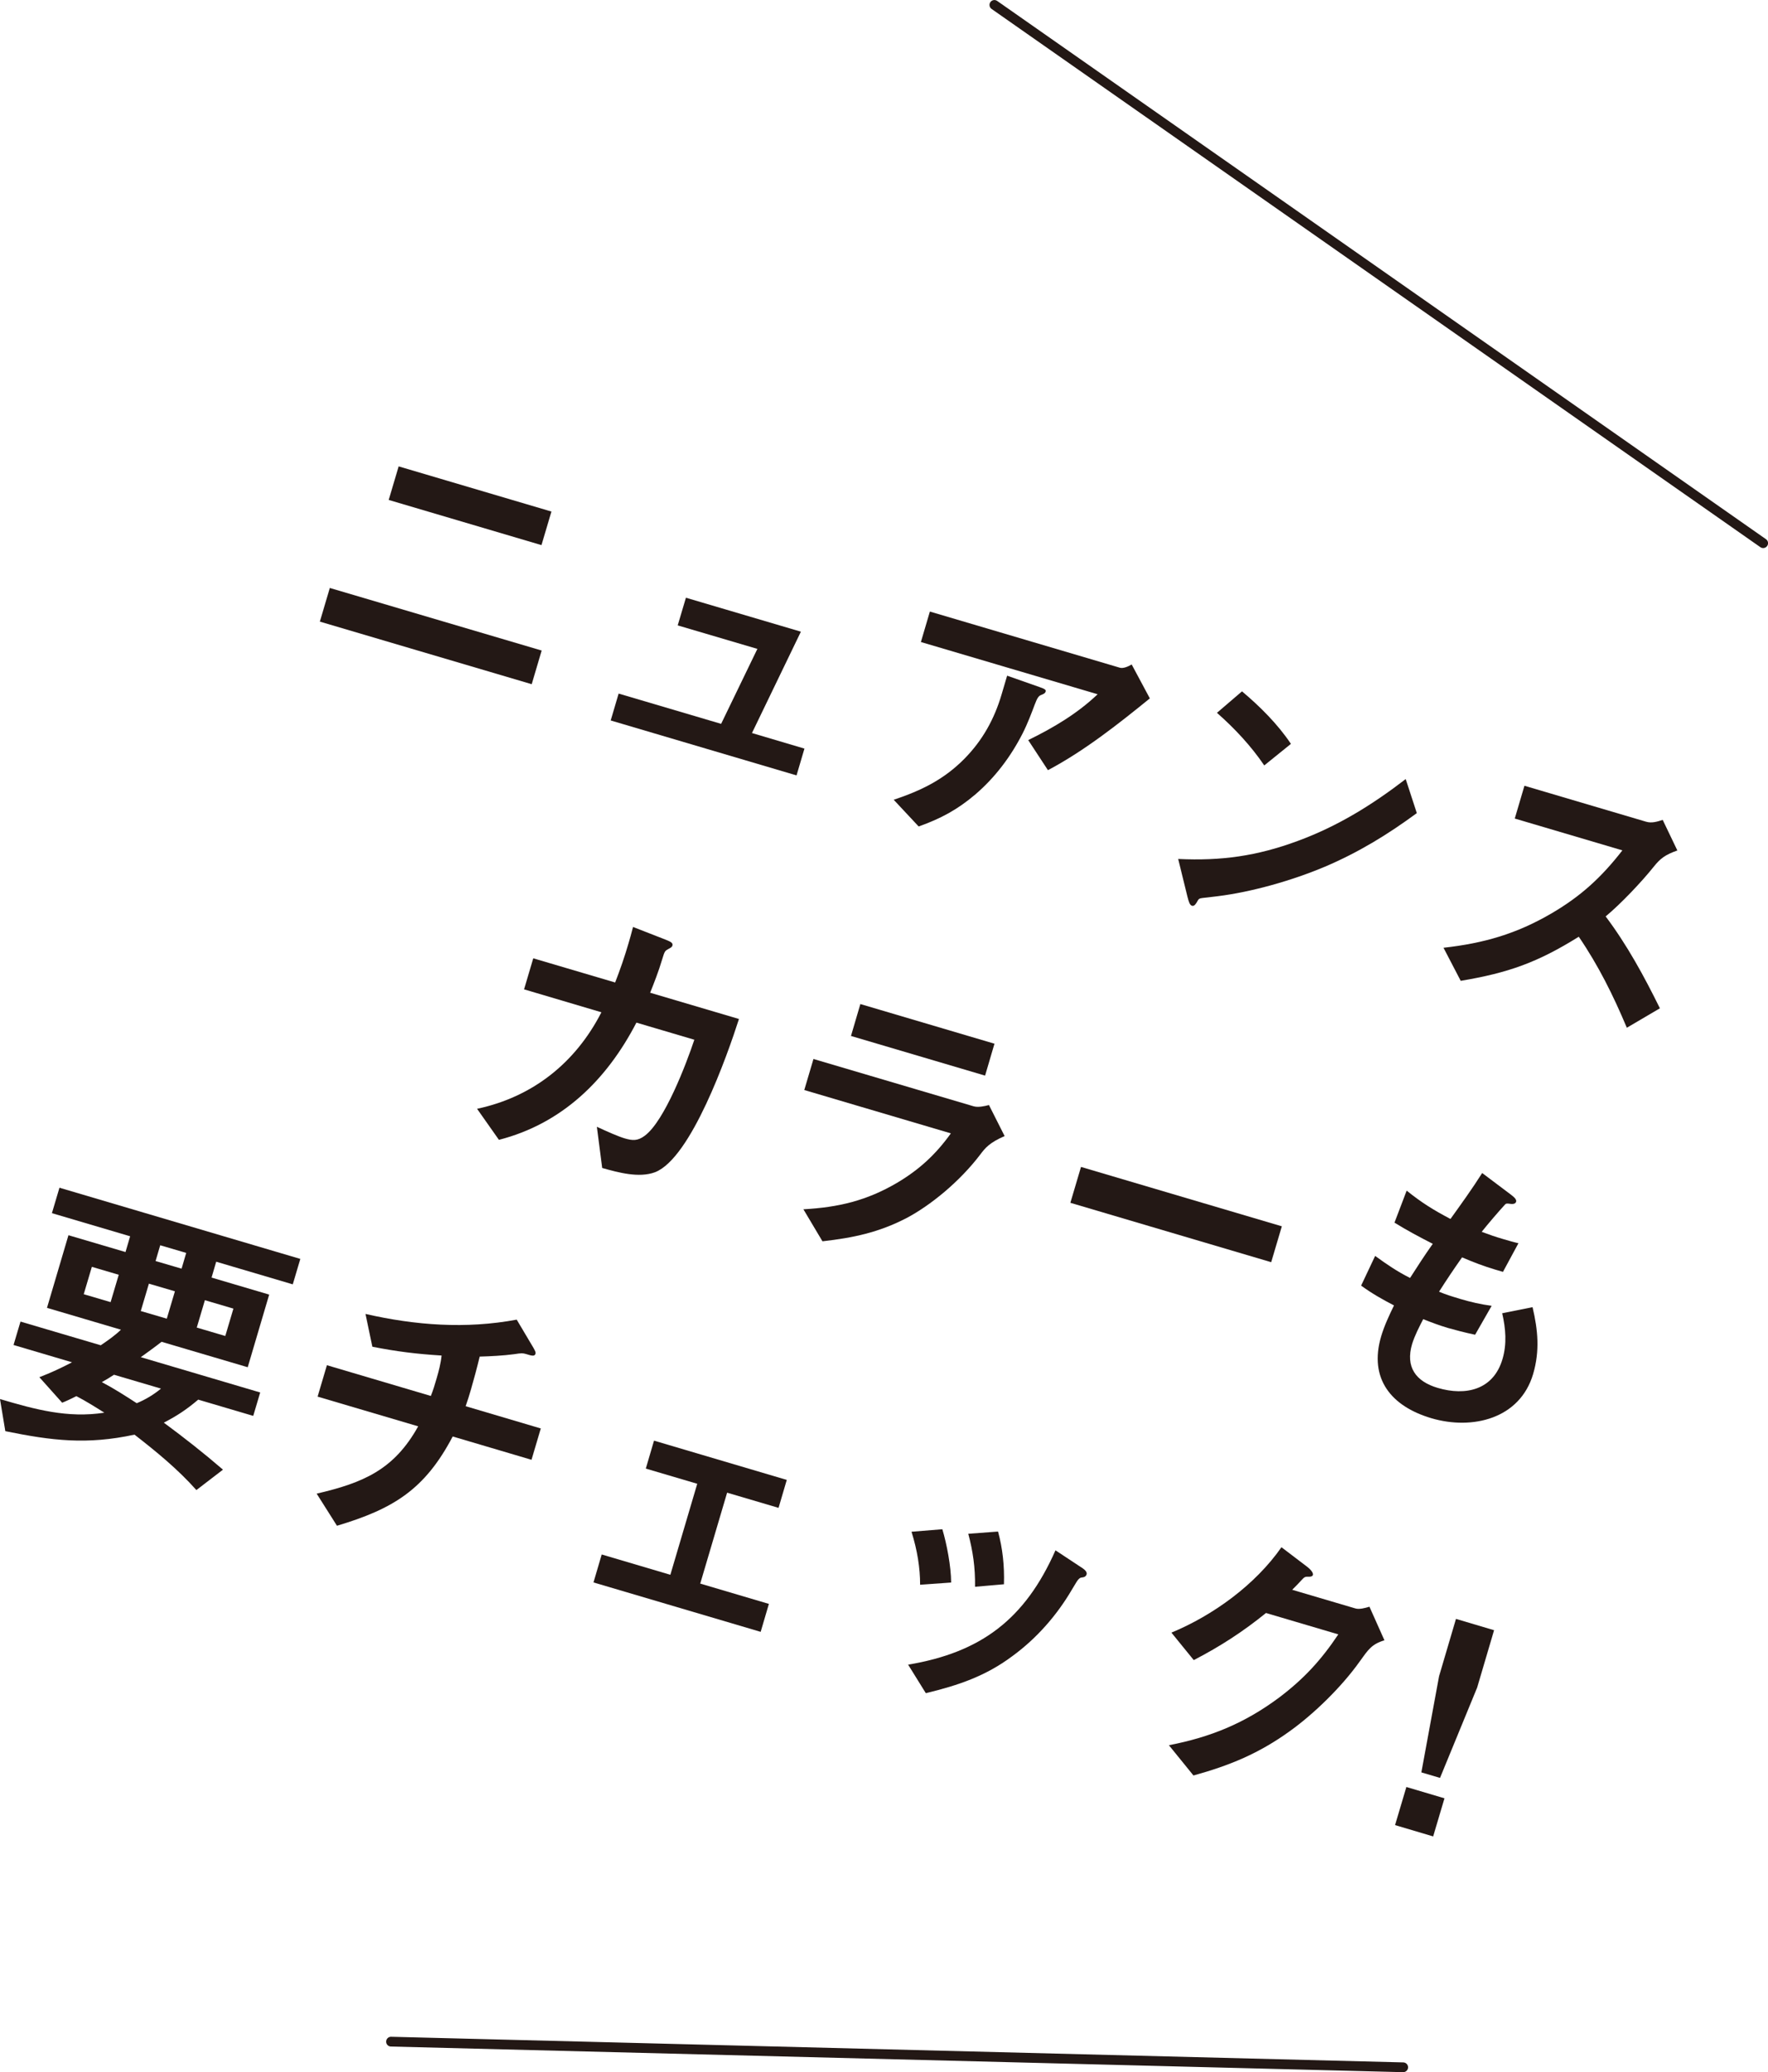<?xml version="1.0" encoding="UTF-8"?><svg id="_レイヤー_2" xmlns="http://www.w3.org/2000/svg" viewBox="0 0 182.85 214.24"><defs><style>.cls-1{fill:#231815;}.cls-2{fill:none;stroke:#231815;stroke-linecap:round;stroke-linejoin:round;stroke-width:1.01px;}</style></defs><g id="design"><path class="cls-1" d="M54.99,70.74l-21.91-6.47,1.03-3.48,21.91,6.47-1.03,3.48ZM56,56.36l-15.8-4.67,1.03-3.47,15.8,4.67-1.03,3.47Z"/><path class="cls-1" d="M83.2,77.39l-.82,2.78-19.22-5.68.82-2.78,10.6,3.13,3.75-7.75-8.24-2.43.85-2.86,11.89,3.51-5.06,10.48,5.43,1.61Z"/><path class="cls-1" d="M95.01,85.45l-2.58-2.76c2.86-.96,5.19-2.09,7.32-4.25,1.86-1.89,3.08-4.08,3.83-6.62l.58-1.96,3.36,1.18c.58.2.68.3.62.47-.03.12-.13.22-.45.34-.25.09-.4.26-.67.98-.3.8-.76,2.03-1.27,3.02-1.21,2.37-2.83,4.53-4.87,6.28-1.86,1.58-3.57,2.5-5.87,3.32ZM118.93,72.2c-3.3,2.68-6.78,5.43-10.55,7.43l-2.04-3.11c2.63-1.29,5.06-2.73,7.18-4.74l-18.28-5.4.93-3.15,19.66,5.81c.35.1.9-.15,1.21-.34l1.88,3.51Z"/><path class="cls-1" d="M136.97,89.63c-3.31,1.4-7.53,2.6-11.03,3.03-.99.12-1.22.15-1.54.18-.39.04-.45.12-.58.37-.14.25-.31.51-.54.44-.23-.07-.33-.38-.48-.97l-.95-3.87c4.48.21,8.12-.3,12.33-1.85,4.17-1.53,7.71-3.73,11.2-6.41l1.15,3.52c-3.08,2.26-6.03,4.06-9.55,5.56ZM130.76,79.15c-1.37-2.02-3.06-3.83-4.9-5.45l2.59-2.22c1.86,1.56,3.72,3.42,5.06,5.43l-2.76,2.23Z"/><path class="cls-1" d="M173.48,87.93c-1.28.45-1.77.84-2.43,1.66-1.31,1.64-3.47,3.9-4.99,5.16,2.21,2.94,3.98,6.19,5.61,9.5l-3.42,2.01c-1.4-3.33-2.93-6.42-4.97-9.41-4.25,2.65-7.26,3.73-12.21,4.56l-1.78-3.42c4.14-.46,7.54-1.43,11.18-3.56,3.03-1.77,5.17-3.74,7.32-6.51l-11.13-3.29,1-3.39,12.59,3.72c.58.17,1.15-.01,1.71-.19l1.51,3.15Z"/><path class="cls-1" d="M76.42,105.37c-1.2,3.74-4.95,14.39-8.68,15.83-1.67.62-3.82.02-5.46-.44l-.55-4.26c1.12.52,2.21,1,2.88,1.2.82.24,1.35.27,2.08-.28,2.04-1.52,4.29-7.43,5.12-9.92l-5.99-1.77c-3.1,5.98-7.72,10.45-14.22,12.12l-2.26-3.21c5.69-1.21,10.15-4.69,12.86-9.98l-8-2.37.95-3.21,8.47,2.5c.51-1.31.98-2.66,1.38-4.04.14-.47.28-.96.47-1.7l3.36,1.31c.54.22.79.33.71.62-.04.15-.19.23-.42.35-.34.19-.38.21-.64,1.08-.35,1.2-.88,2.54-1.24,3.44l9.17,2.71Z"/><path class="cls-1" d="M83.09,125.03c3.62-.2,6.55-.89,9.71-2.75,2.28-1.36,3.98-2.92,5.54-5.1l-15.16-4.48.95-3.21,16.56,4.89c.47.14,1.15-.01,1.59-.13l1.62,3.21c-1.57.68-2.02,1.25-2.49,1.87-2.18,2.88-5.22,5.32-7.64,6.6-2.89,1.5-5.53,2.05-8.71,2.41l-1.97-3.31ZM101.88,111.21l-13.87-4.1.97-3.3,13.87,4.1-.97,3.3Z"/><path class="cls-1" d="M110.7,124.36l1.1-3.71,20.77,6.14-1.1,3.71-20.77-6.14Z"/><path class="cls-1" d="M150.99,134.29c1.11.33,2.15.57,3.28.72l-1.71,2.99c-1.02-.21-2.11-.5-2.81-.7-.85-.25-1.71-.57-2.56-.91-.37.72-.89,1.71-1.15,2.58-.7,2.37.38,3.86,2.66,4.53,2.89.85,5.75.21,6.69-2.98.47-1.58.33-3.17-.03-4.74l3.14-.63c.56,2.39.76,4.51.06,6.91-1.37,4.64-6.29,5.82-10.53,4.57-4.15-1.23-6.48-4.08-5.19-8.46.33-1.11.83-2.17,1.33-3.2-1.16-.6-2.33-1.26-3.4-2.05l1.45-3.07c1.26.91,2.23,1.58,3.61,2.28.77-1.2,1.53-2.38,2.35-3.53-1.35-.69-2.67-1.39-3.96-2.19l1.26-3.31c1.57,1.26,2.75,1.99,4.53,2.93,1.13-1.57,2.26-3.14,3.28-4.75l2.99,2.25c.34.26.58.49.52.72-.09.29-.48.24-.73.2-.18-.02-.31-.03-.4.07-.65.7-1.82,2.07-2.43,2.84.71.27,1.46.53,2.19.74.55.16,1.08.32,1.61.44l-1.6,2.96-.82-.24c-1.14-.34-2.28-.77-3.41-1.26-.82,1.16-1.62,2.35-2.38,3.55.68.29,1.26.47,2.14.73Z"/><path class="cls-1" d="M0,144.65c3.62,1.07,7,2,10.79,1.41-.94-.59-1.9-1.2-2.89-1.71-.48.24-.97.48-1.47.68l-2.36-2.64c1.18-.45,2.25-.95,3.38-1.54l-6.05-1.79.72-2.42,8.3,2.45c.75-.51,1.43-.98,2.09-1.61l-7.65-2.26,2.22-7.51,5.9,1.74.48-1.63-8.09-2.39.78-2.63,24.91,7.36-.78,2.63-7.92-2.34-.48,1.64,5.96,1.76-2.22,7.51-8.91-2.63c-.7.55-1.43,1.07-2.15,1.59l12.35,3.65-.72,2.42-5.69-1.68c-1.19,1.01-2.18,1.67-3.56,2.38,2.09,1.54,4.15,3.16,6.12,4.86l-2.75,2.11c-1.91-2.15-4.16-3.99-6.4-5.73-4.92,1.06-8.51.63-13.36-.36l-.55-3.31ZM12.28,131.8l-2.78-.82-.84,2.83,2.78.82.84-2.83ZM11.8,142.13c-.43.29-.86.54-1.27.77,1.24.65,2.44,1.42,3.61,2.18.9-.37,1.75-.88,2.51-1.51l-4.85-1.43ZM18.09,133.51l-2.69-.79-.84,2.83,2.69.79.84-2.83ZM19.26,129.54l-2.69-.79-.48,1.63,2.69.79.48-1.64ZM24.14,135.3l-2.95-.87-.84,2.83,2.95.87.84-2.83Z"/><path class="cls-1" d="M32.85,144.39l.96-3.24,10.75,3.18c.24-.6.41-1.18.59-1.79.23-.79.44-1.59.52-2.39-2.59-.16-4.61-.41-7.16-.91l-.71-3.39c5.18,1.18,10.37,1.57,15.64.59l1.74,2.93c.16.3.25.45.2.6-.09.29-.38.21-.99.02-.32-.09-.45-.1-1.21.02-1.09.15-2.48.22-3.57.25-.27,1.13-.58,2.28-.9,3.39-.17.58-.35,1.17-.55,1.74l7.77,2.3-.96,3.24-8.15-2.41c-2.89,5.5-6.15,7.49-11.97,9.23l-2.1-3.32c4.81-1.12,8-2.46,10.5-6.96l-10.4-3.07Z"/><path class="cls-1" d="M80.52,155.9l-5.32-1.57-2.78,9.4,7.1,2.1-.85,2.89-17.29-5.11.85-2.89,7.1,2.1,2.78-9.41-5.32-1.57.85-2.89,13.73,4.06-.85,2.89Z"/><path class="cls-1" d="M111.88,162.08c.34.23.56.45.5.69-.07.23-.25.31-.51.33-.16.02-.21.07-.35.21-.09.1-.2.26-.66,1.04-1.55,2.65-3.65,5.05-6.16,6.88-2.77,2.07-5.59,3.02-8.95,3.83l-1.83-2.95c7.55-1.26,12.1-4.71,15.24-11.82l2.71,1.79ZM95.16,163.84c0-1.74-.29-3.55-.89-5.47l3.19-.26c.45,1.5.9,3.82.91,5.51l-3.21.23ZM100.84,164.06c.03-2.02-.23-3.72-.7-5.48l3.08-.23c.47,1.73.67,3.53.61,5.45l-3,.26Z"/><path class="cls-1" d="M143.19,169.59c-1.33.4-1.68.96-2.55,2.17-1.9,2.68-4.79,5.47-7.25,7.23-3.19,2.3-6.19,3.54-9.96,4.58l-2.54-3.13c4.35-.84,7.85-2.29,11.39-4.92,2.57-1.94,4.36-3.89,6.13-6.54l-7.48-2.21c-2.38,1.93-4.74,3.46-7.47,4.87l-2.31-2.84c4.34-1.8,8.68-4.96,11.38-8.83l2.67,2.03c.21.16.66.57.58.84-.05.17-.31.19-.47.18-.38-.02-.43.06-.76.41-.28.3-.51.55-.91.94l6.54,1.93c.41.12,1.03-.05,1.45-.18l1.55,3.47Z"/><path class="cls-1" d="M148.22,189.87l-3.94-1.17,1.17-3.94,3.94,1.17-1.17,3.94ZM152.77,174.48l-3.84,9.34-1.93-.57,1.83-9.94,1.75-5.93,3.94,1.17-1.75,5.93Z"/><line class="cls-2" x1="102.84" y1=".51" x2="182.35" y2="56.16"/><line class="cls-2" x1="145.12" y1="213.74" x2="40.44" y2="211.09"/></g></svg>